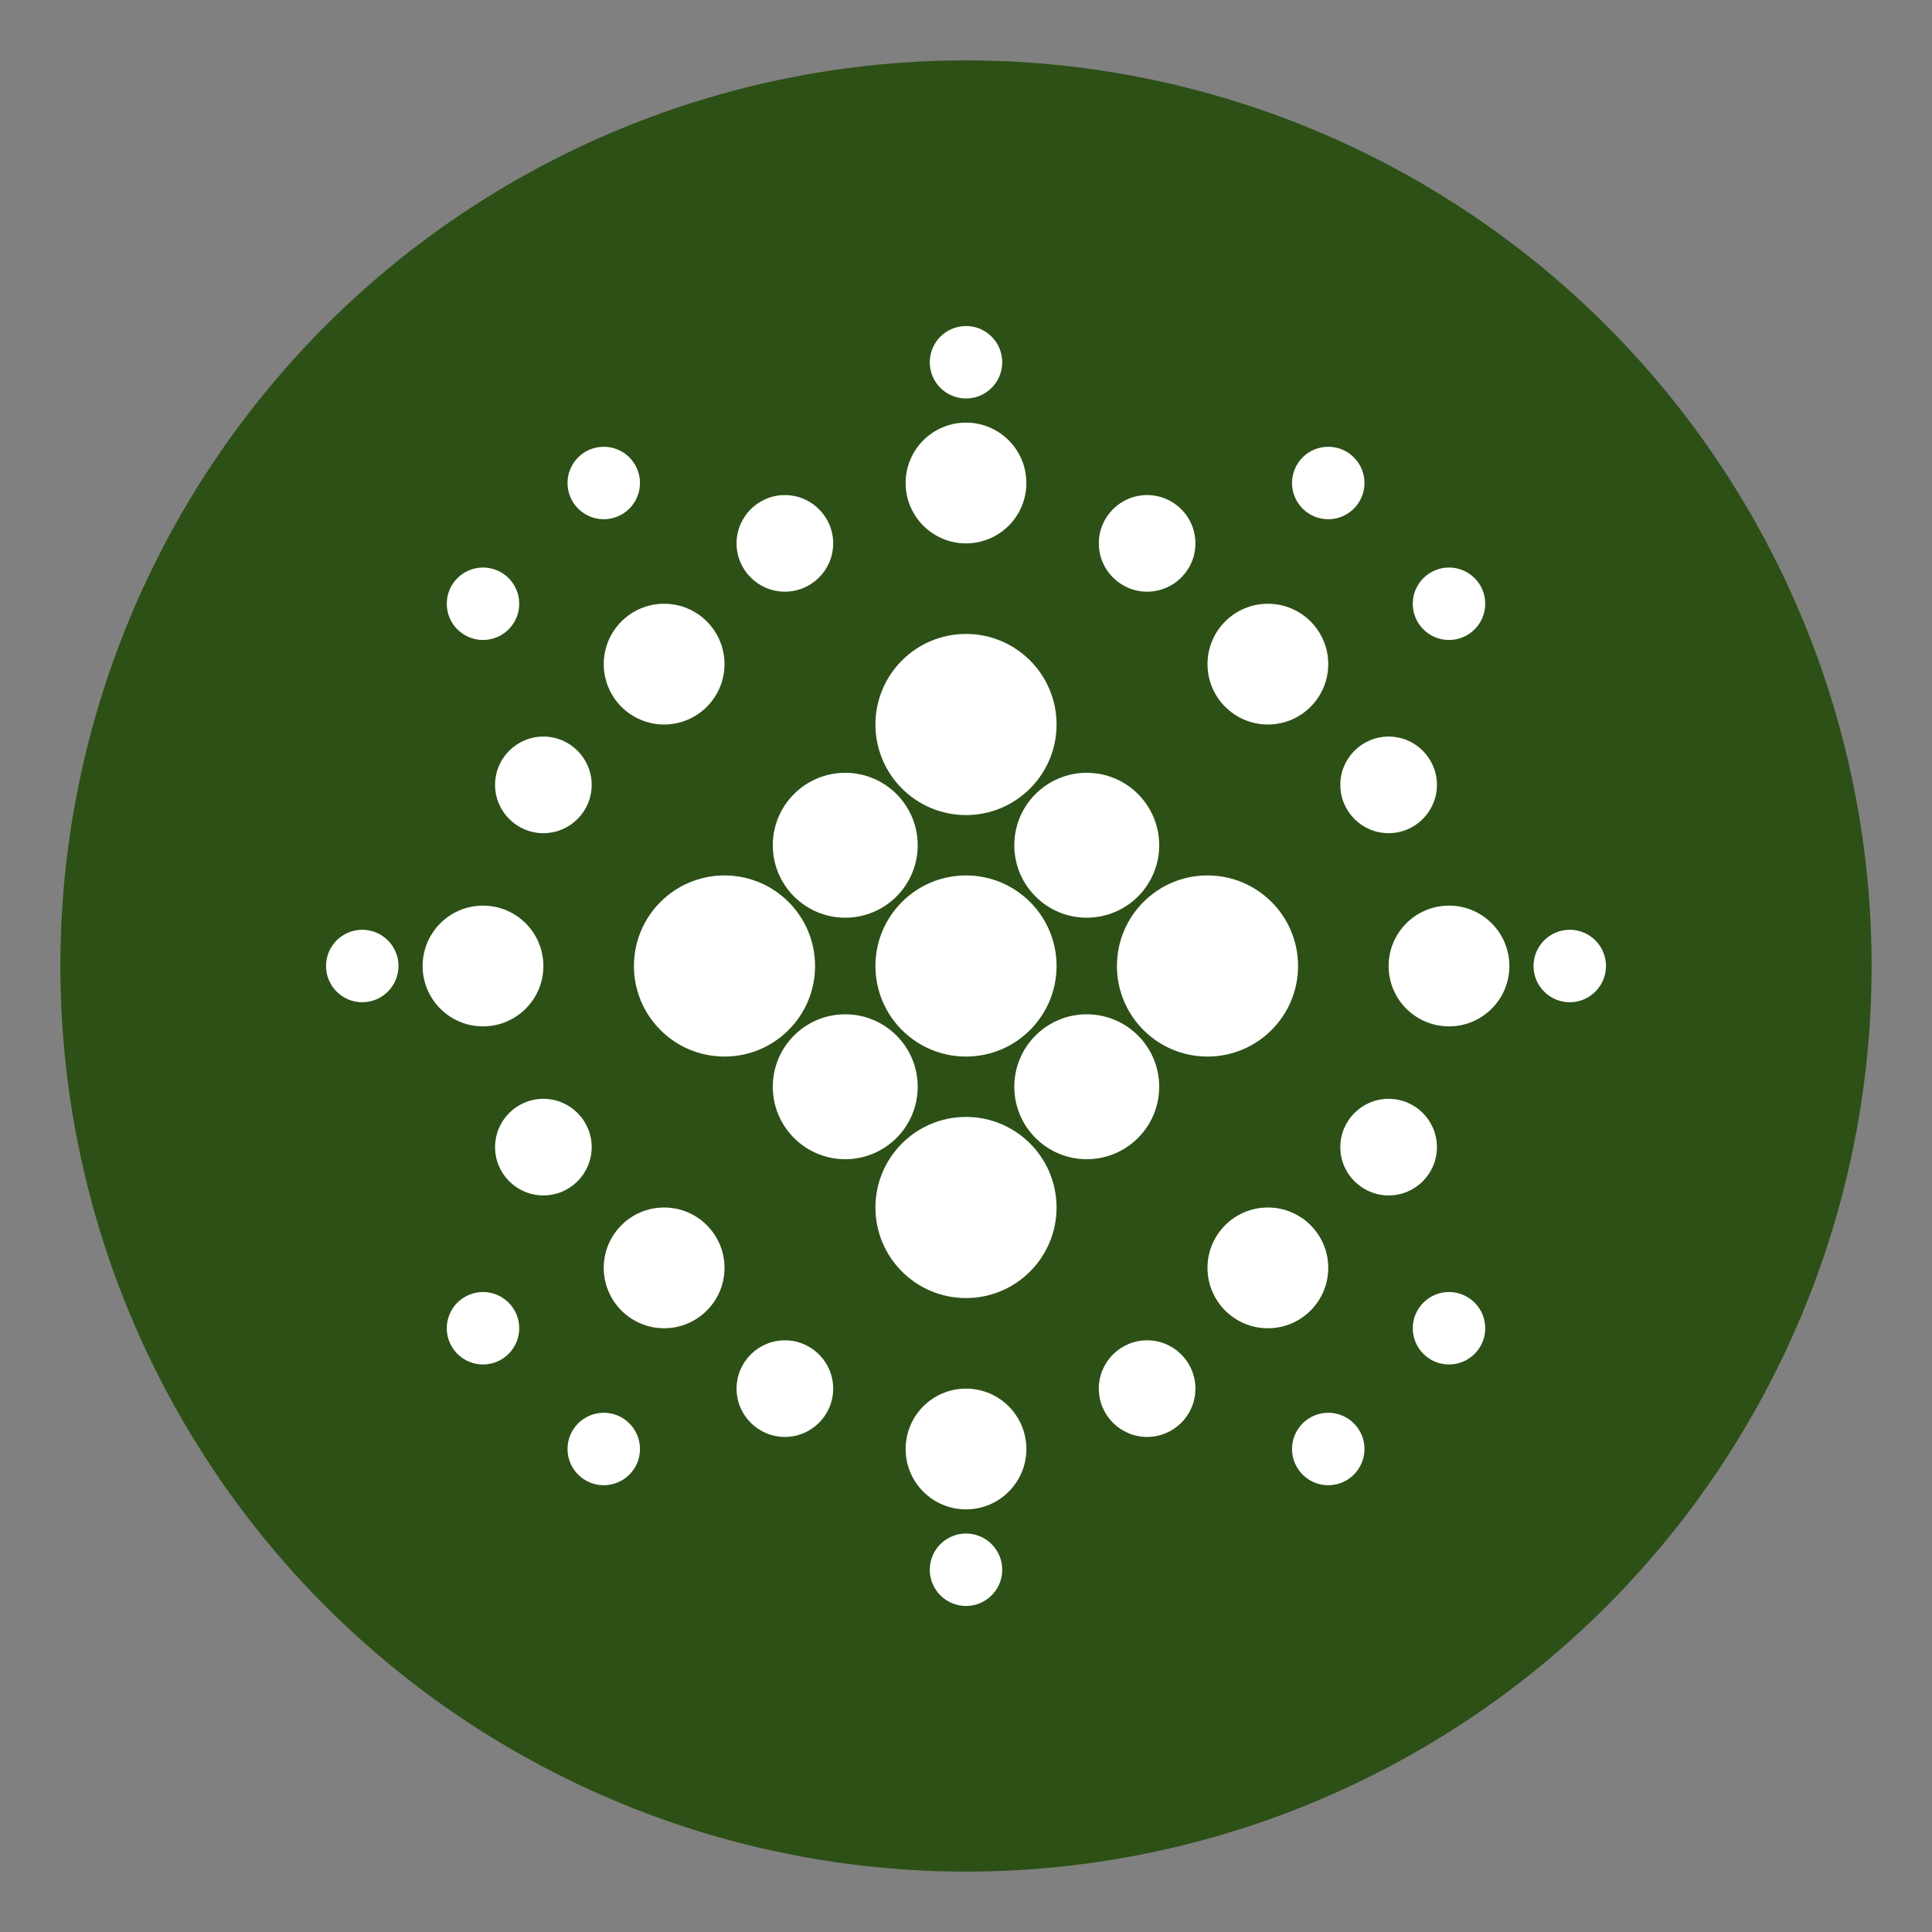 <svg width="32" height="32" viewBox="0 0 32 32" fill="none" xmlns="http://www.w3.org/2000/svg">
  <rect x="0" y="0" width="32" height="32" fill="#808080" stroke="none"/>
  <!-- Circular dotted pattern inspired by Beauty Full Day logo -->
  <circle cx="16" cy="16" r="15" fill="#2D5016"/>
  
  <!-- Center large dots -->
  <circle cx="16" cy="16" r="1.5" fill="white"/>
  <circle cx="12" cy="16" r="1.5" fill="white"/>
  <circle cx="20" cy="16" r="1.5" fill="white"/>
  <circle cx="16" cy="12" r="1.5" fill="white"/>
  <circle cx="16" cy="20" r="1.5" fill="white"/>
  
  <!-- Inner ring of dots -->
  <circle cx="14" cy="14" r="1.2" fill="white"/>
  <circle cx="18" cy="14" r="1.2" fill="white"/>
  <circle cx="14" cy="18" r="1.2" fill="white"/>
  <circle cx="18" cy="18" r="1.2" fill="white"/>
  
  <!-- Outer ring of smaller dots -->
  <circle cx="16" cy="8" r="1" fill="white"/>
  <circle cx="16" cy="24" r="1" fill="white"/>
  <circle cx="8" cy="16" r="1" fill="white"/>
  <circle cx="24" cy="16" r="1" fill="white"/>
  <circle cx="11" cy="11" r="1" fill="white"/>
  <circle cx="21" cy="11" r="1" fill="white"/>
  <circle cx="11" cy="21" r="1" fill="white"/>
  <circle cx="21" cy="21" r="1" fill="white"/>
  
  <!-- Additional smaller dots for fuller pattern -->
  <circle cx="13" cy="9" r="0.8" fill="white"/>
  <circle cx="19" cy="9" r="0.8" fill="white"/>
  <circle cx="13" cy="23" r="0.8" fill="white"/>
  <circle cx="19" cy="23" r="0.8" fill="white"/>
  <circle cx="9" cy="13" r="0.8" fill="white"/>
  <circle cx="23" cy="13" r="0.8" fill="white"/>
  <circle cx="9" cy="19" r="0.8" fill="white"/>
  <circle cx="23" cy="19" r="0.8" fill="white"/>
  
  <!-- Outermost tiny dots -->
  <circle cx="16" cy="6" r="0.6" fill="white"/>
  <circle cx="16" cy="26" r="0.6" fill="white"/>
  <circle cx="6" cy="16" r="0.6" fill="white"/>
  <circle cx="26" cy="16" r="0.6" fill="white"/>
  <circle cx="10" cy="8" r="0.6" fill="white"/>
  <circle cx="22" cy="8" r="0.6" fill="white"/>
  <circle cx="10" cy="24" r="0.6" fill="white"/>
  <circle cx="22" cy="24" r="0.6" fill="white"/>
  <circle cx="8" cy="10" r="0.6" fill="white"/>
  <circle cx="24" cy="10" r="0.6" fill="white"/>
  <circle cx="8" cy="22" r="0.6" fill="white"/>
  <circle cx="24" cy="22" r="0.6" fill="white"/>
</svg>